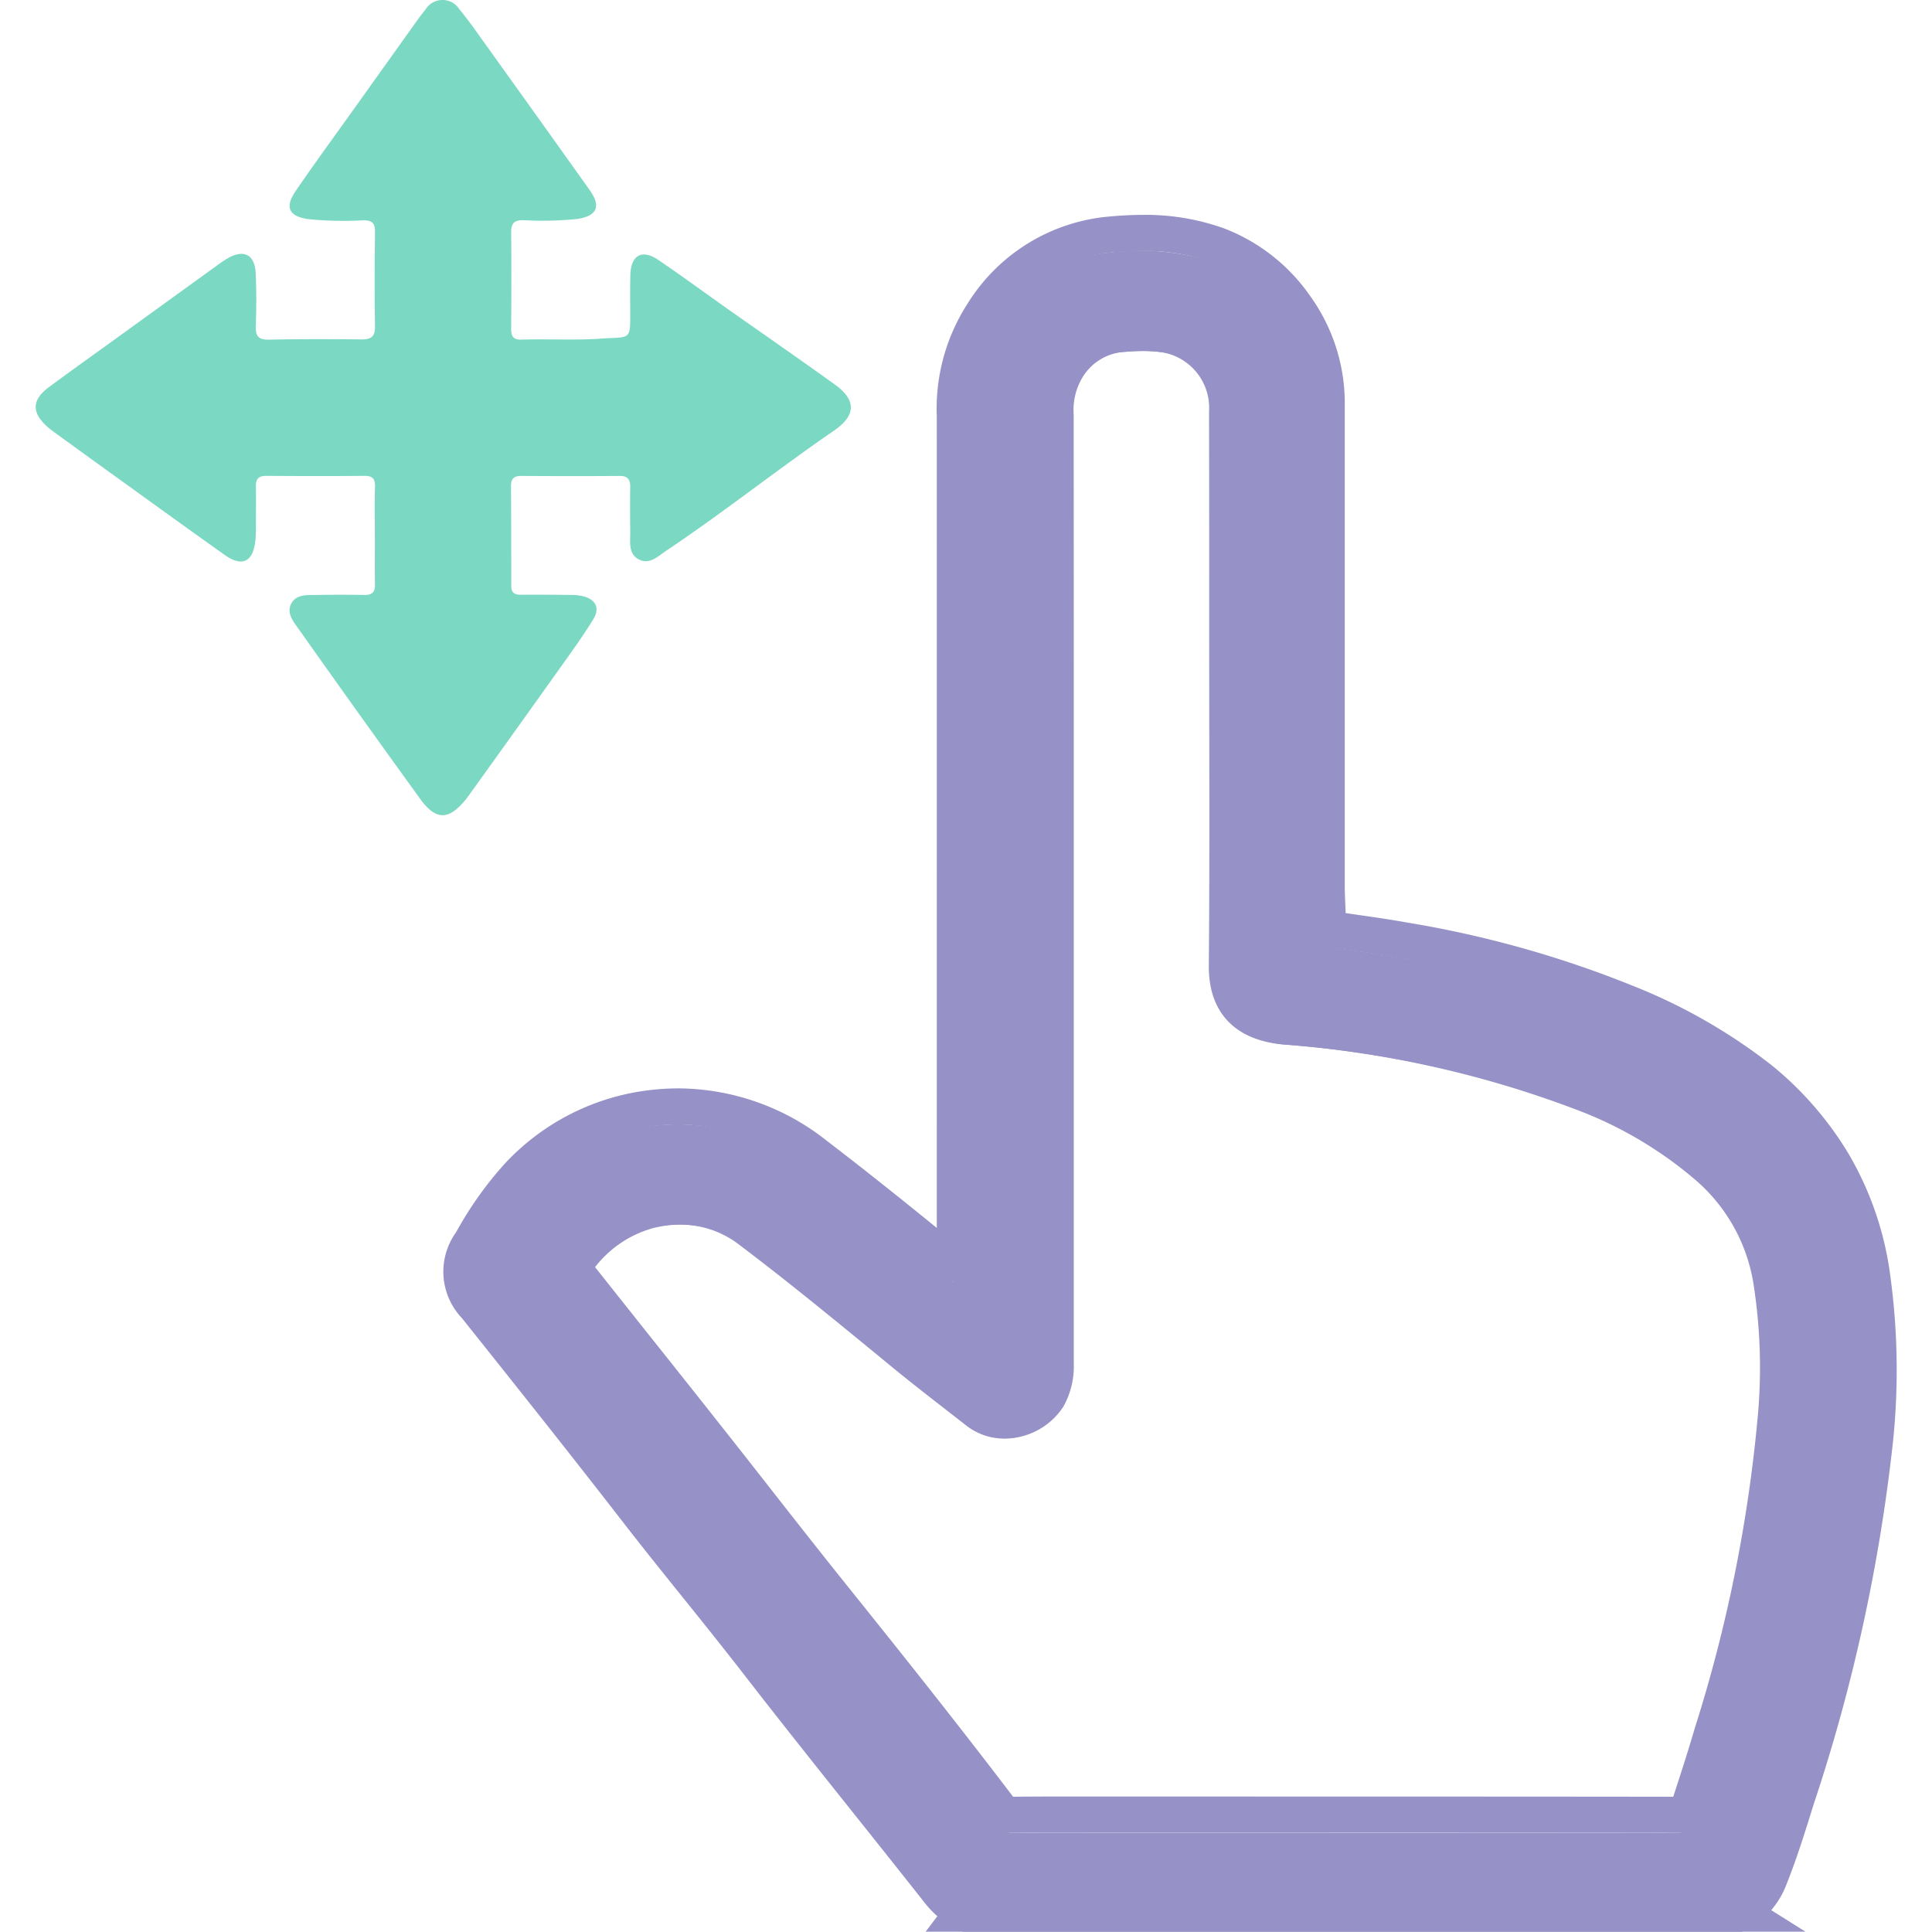 <svg xmlns="http://www.w3.org/2000/svg" width="108" height="108" viewBox="0 0 108 108">
  <g id="Group_30404" data-name="Group 30404" transform="translate(-986.073 -4978.353)">
    <rect id="Rectangle_17730" data-name="Rectangle 17730" width="108" height="108" transform="translate(986.073 4978.353)" fill="none"/>
    <g id="Group_32443" data-name="Group 32443" transform="translate(988.073 4978.335)">
      <path id="Path_33775" data-name="Path 33775" d="M56.376,93.952c.071-.094.06-.158-.057-.206a3.267,3.267,0,0,1-1.281-1.085c-3.369-4.269-6.8-8.49-10.128-12.792-2.187-2.827-4.481-5.57-6.669-8.4-2.975-3.842-6-7.64-9.032-11.441a2.784,2.784,0,0,1-.239-3.663,19.2,19.2,0,0,1,2.558-3.624A12.133,12.133,0,0,1,39.14,48.9a12.291,12.291,0,0,1,9.084,2.658c2.537,1.941,5.02,3.95,7.494,5.968.057.047.107.112.211.077a1.3,1.3,0,0,0,.045-.615q0-23.384,0-46.768a9.872,9.872,0,0,1,1.548-5.707A9.357,9.357,0,0,1,64.617.091a13.56,13.56,0,0,1,6.1.614A9.632,9.632,0,0,1,76.764,9.35q.007,8.964,0,17.928,0,4.631,0,9.26c0,.565.044,1.13.053,1.695.011.658,0,.656.681.758,1.192.18,2.389.333,3.575.549a57.791,57.791,0,0,1,12.458,3.492,30.252,30.252,0,0,1,7.456,4.265,16.936,16.936,0,0,1,6.216,10.68,38.3,38.3,0,0,1,.206,9.541,95.711,95.711,0,0,1-4.4,20.048c-.458,1.473-.913,2.947-1.487,4.381a3.015,3.015,0,0,1-1.472,1.739c-.191.091-.2.159-.027.266Zm5.242-57.493v3.623q0,11.555,0,23.111a3.568,3.568,0,0,1-.436,1.9,2.8,2.8,0,0,1-3.937.789c-1.335-1.046-2.687-2.072-4-3.148-2.871-2.355-5.733-4.723-8.7-6.961a6.5,6.5,0,0,0-5.7-1.117,7.188,7.188,0,0,0-3.7,2.429c-.582.673-.6.7-.056,1.381,2.324,2.935,4.662,5.859,6.983,8.8,2.436,3.081,4.839,6.186,7.3,9.249,3.042,3.79,6.068,7.593,9.01,11.462a1.029,1.029,0,0,0,.923.456c1.681-.021,3.363-.01,5.044-.01q15.957,0,31.915.011a.7.7,0,0,0,.784-.57c.432-1.321.863-2.642,1.253-3.977a82.906,82.906,0,0,0,3.575-17.79,31.624,31.624,0,0,0-.228-7.259,10.712,10.712,0,0,0-3.517-6.567,23.159,23.159,0,0,0-6.67-4.051A59.574,59.574,0,0,0,74.417,44.36c-2.03-.183-3.249-1.192-3.23-3.39.053-6.16.02-12.32.019-18.48,0-4.173.011-8.346-.007-12.519A4.14,4.14,0,0,0,67.843,5.7a9.382,9.382,0,0,0-2.42-.058,3.979,3.979,0,0,0-3.1,1.8,4.518,4.518,0,0,0-.712,2.7q.013,13.16.006,26.321" transform="translate(-4.603 14.048)" fill="#9691c6"/>
      <path id="Path_33775_-_Outline" data-name="Path 33775 - Outline" d="M103.538,94.97H54.356l.654-.864a5.73,5.73,0,0,1-.756-.812c-1.261-1.6-2.553-3.218-3.8-4.784-2.087-2.616-4.245-5.32-6.331-8.016-1.1-1.417-2.241-2.84-3.348-4.216s-2.229-2.771-3.321-4.18c-2.854-3.685-5.809-7.4-8.667-10.983l-.357-.448a3.764,3.764,0,0,1-.319-4.8,20.121,20.121,0,0,1,2.7-3.809,13.153,13.153,0,0,1,8.231-4.145,13.856,13.856,0,0,1,1.514-.084,13.45,13.45,0,0,1,8.294,2.944c2.114,1.617,4.217,3.3,6.129,4.856,0-14.9.005-30.27,0-45.392A10.818,10.818,0,0,1,56.7,3.96,10.369,10.369,0,0,1,64.533-.9c.7-.064,1.333-.1,1.943-.1a12.976,12.976,0,0,1,4.6.769,10.4,10.4,0,0,1,4.792,3.79,10.256,10.256,0,0,1,1.917,5.8c0,4.341,0,8.754,0,13.021v4.907q0,1.5,0,3c0,2.051,0,4.172,0,6.257,0,.292.013.585.027.9.008.191.017.388.022.586l.882.128c.835.12,1.7.244,2.55.4a59.452,59.452,0,0,1,12.674,3.557,31.284,31.284,0,0,1,7.7,4.413,18.9,18.9,0,0,1,4.346,5.021,18.083,18.083,0,0,1,2.226,6.277,38.859,38.859,0,0,1,.215,9.791,97.4,97.4,0,0,1-4.439,20.26l-.031.1c-.446,1.434-.907,2.917-1.482,4.355a4.85,4.85,0,0,1-.851,1.435ZM56.955,92.952h42.4a1.547,1.547,0,0,1,.276-.167,2.014,2.014,0,0,0,.969-1.2c.546-1.365.995-2.809,1.429-4.205l.031-.1a95.552,95.552,0,0,0,4.356-19.836,36.917,36.917,0,0,0-.2-9.291,16.074,16.074,0,0,0-1.974-5.58,16.891,16.891,0,0,0-3.886-4.482,29.438,29.438,0,0,0-7.212-4.117,57.567,57.567,0,0,0-12.243-3.427c-.814-.149-1.658-.27-2.474-.388-.35-.05-.712-.1-1.069-.156a1.781,1.781,0,0,1-1.182-.484,1.7,1.7,0,0,1-.357-1.237v-.019c0-.239-.014-.477-.025-.73-.014-.318-.028-.646-.028-.979,0-2.088,0-4.209,0-6.261q0-1.5,0-3V22.38c0-4.267,0-8.68,0-13.02a8.615,8.615,0,0,0-5.394-7.7,11,11,0,0,0-3.894-.642c-.547,0-1.122.029-1.757.087a8.333,8.333,0,0,0-6.352,3.988,8.879,8.879,0,0,0-1.374,5.14c.007,15.59,0,31.44,0,46.769,0,.02,0,.059,0,.1a1.786,1.786,0,0,1-.16.977l-.187.368-.392.131a1.164,1.164,0,0,1-1.175-.256l0,0c-2.238-1.826-4.846-3.942-7.462-5.943a11.327,11.327,0,0,0-7.068-2.529,11.83,11.83,0,0,0-1.292.072,11.185,11.185,0,0,0-6.994,3.534,18.191,18.191,0,0,0-2.418,3.439,1.816,1.816,0,0,0,.159,2.522l.357.448c2.862,3.593,5.821,7.308,8.684,11,1.08,1.394,2.207,2.8,3.3,4.15,1.113,1.383,2.264,2.814,3.372,4.246,2.076,2.683,4.229,5.382,6.312,7.992,1.251,1.568,2.545,3.19,3.81,4.793a2.4,2.4,0,0,0,.874.777A1.3,1.3,0,0,1,56.955,92.952Zm39.329-3.506c-7.994-.01-16.036-.011-23.589-.011H64.365c-.882,0-1.763,0-2.645,0-.957,0-1.693,0-2.387.013H59.3a2.024,2.024,0,0,1-1.7-.855C54.6,84.657,51.5,80.767,48.6,77.149c-1.556-1.939-3.115-3.926-4.622-5.847-.877-1.118-1.785-2.275-2.681-3.408-1.268-1.6-2.563-3.232-3.815-4.806-1.039-1.307-2.114-2.658-3.168-3.989a2.009,2.009,0,0,1-.61-1.373,2.126,2.126,0,0,1,.694-1.295,8.126,8.126,0,0,1,4.215-2.748,8.362,8.362,0,0,1,2.023-.257,7.374,7.374,0,0,1,4.529,1.547c2.723,2.057,5.4,4.252,7.984,6.376l.743.61c.919.754,1.88,1.5,2.809,2.222q.586.455,1.171.912a1.406,1.406,0,0,0,.89.294,1.906,1.906,0,0,0,1.561-.81,2.557,2.557,0,0,0,.291-1.375q0-8.229,0-16.459V36.468q0-3.129,0-6.258c0-6.576,0-13.375-.006-20.062a5.577,5.577,0,0,1,.894-3.279,4.964,4.964,0,0,1,3.851-2.224c.329-.024.765-.052,1.21-.052a7.95,7.95,0,0,1,1.47.125,5.153,5.153,0,0,1,4.181,5.259c.013,3.023.01,6.1.008,9.066q0,1.728,0,3.457c0,1.709,0,3.447.005,5.128.007,4.378.014,8.905-.025,13.36-.013,1.539.656,2.227,2.311,2.376a60.4,60.4,0,0,1,17.337,3.923,24.272,24.272,0,0,1,6.958,4.228,11.767,11.767,0,0,1,3.848,7.162,32.024,32.024,0,0,1,.239,7.489,83.767,83.767,0,0,1-3.613,18.007c-.4,1.354-.837,2.7-1.263,4.007A1.685,1.685,0,0,1,96.283,89.446Zm-23.589-2.03c7.51,0,15.505,0,23.452.011.408-1.25.828-2.54,1.2-3.82a81.957,81.957,0,0,0,3.537-17.573A30.117,30.117,0,0,0,100.669,59a9.673,9.673,0,0,0-3.186-5.971A22.26,22.26,0,0,0,91.1,49.16a58.422,58.422,0,0,0-16.765-3.785c-2.7-.243-4.171-1.807-4.149-4.4.039-4.445.031-8.967.025-13.34,0-1.682-.005-3.421-.005-5.131q0-1.729,0-3.458c0-2.969,0-6.038-.008-9.056A3.147,3.147,0,0,0,67.667,6.7a5.97,5.97,0,0,0-1.1-.09c-.378,0-.766.025-1.061.047a2.956,2.956,0,0,0-2.345,1.367,3.524,3.524,0,0,0-.53,2.12c.006,6.688.006,13.488.006,20.065q0,3.129,0,6.258V46.742q0,8.23,0,16.46a4.616,4.616,0,0,1-.581,2.417,3.935,3.935,0,0,1-3.289,1.786,3.424,3.424,0,0,1-2.135-.724q-.581-.455-1.164-.907c-.94-.73-1.911-1.484-2.852-2.255l-.744-.611c-2.571-2.111-5.23-4.293-7.92-6.325a5.4,5.4,0,0,0-3.312-1.139,6.343,6.343,0,0,0-1.533.2,6.185,6.185,0,0,0-3.178,2.111l-.054.062.025.032c1.053,1.33,2.127,2.68,3.166,3.986,1.253,1.575,2.548,3.2,3.818,4.811.9,1.136,1.807,2.294,2.685,3.414,1.5,1.917,3.058,3.9,4.608,5.829,2.912,3.628,6.021,7.531,9.026,11.483a.555.555,0,0,0,.047.055.467.467,0,0,0,.051,0h.009c.7-.009,1.446-.013,2.412-.013.882,0,1.763,0,2.645,0h8.329Z" transform="translate(-4.612 13.03)" fill="#9691c6"/>
      <path id="Path_33776" data-name="Path 33776" d="M18.955,29.909c0-.889-.019-1.778.008-2.667.014-.466-.164-.607-.616-.6-1.819.017-3.638.014-5.457,0-.429,0-.594.162-.586.584.014.785,0,1.571,0,2.356a6.206,6.206,0,0,1-.027.681c-.138,1.194-.736,1.492-1.714.8C8.2,29.388,5.861,27.686,3.513,26Q2.356,25.163,1.2,24.323c-.184-.134-.37-.266-.54-.415-.907-.8-.889-1.515.081-2.231,1.28-.945,2.576-1.87,3.865-2.8q2.788-2.017,5.576-4.032a6.369,6.369,0,0,1,.568-.377c.885-.5,1.493-.193,1.542.839.047.99.042,1.985.007,2.976-.02.567.166.757.742.745,1.715-.036,3.431-.031,5.147-.014.539.005.787-.139.776-.735-.03-1.757-.024-3.514,0-5.271.006-.486-.16-.653-.644-.651a20.328,20.328,0,0,1-3.1-.067c-1.07-.16-1.313-.661-.692-1.57,1.06-1.553,2.174-3.07,3.266-4.6q1.765-2.473,3.532-4.945c.144-.2.292-.4.453-.589A1.113,1.113,0,0,1,23.678.558c.515.618.974,1.284,1.444,1.938q2.927,4.081,5.842,8.171c.663.933.4,1.46-.738,1.62a19.353,19.353,0,0,1-2.972.062c-.519-.007-.685.184-.68.689.019,1.8.013,3.6,0,5.4,0,.422.137.6.573.588,1.569-.048,3.141.057,4.71-.075.041,0,.083-.006.124-.007,1.249-.037,1.248-.037,1.248-1.289,0-.744-.011-1.489.008-2.232.03-1.12.649-1.472,1.561-.852,1.334.905,2.633,1.86,3.95,2.79,1.976,1.394,3.966,2.768,5.928,4.182,1.211.873,1.173,1.727-.059,2.574-3.17,2.176-6.18,4.575-9.377,6.712-.475.318-.951.812-1.56.466-.567-.322-.444-.972-.45-1.523-.008-.826-.015-1.654,0-2.48.009-.43-.118-.649-.595-.645-1.84.014-3.679.01-5.519,0-.405,0-.553.177-.55.56q.015,2.791.013,5.581c0,.383.176.5.533.5.93-.009,1.861,0,2.791.011a2.92,2.92,0,0,1,.734.084c.685.189.9.67.529,1.272-.443.721-.928,1.418-1.419,2.107q-2.769,3.889-5.554,7.765c-.048.067-.1.132-.152.2-.953,1.175-1.67,1.191-2.555-.032q-3.418-4.72-6.782-9.479c-.294-.414-.693-.885-.434-1.41.275-.557.9-.5,1.437-.506q1.333-.023,2.667,0c.422.007.6-.159.587-.586-.017-.93,0-1.861-.007-2.791" transform="translate(0 -0.023)" fill="#7bd8c3"/>
    </g>
  </g>
</svg>

